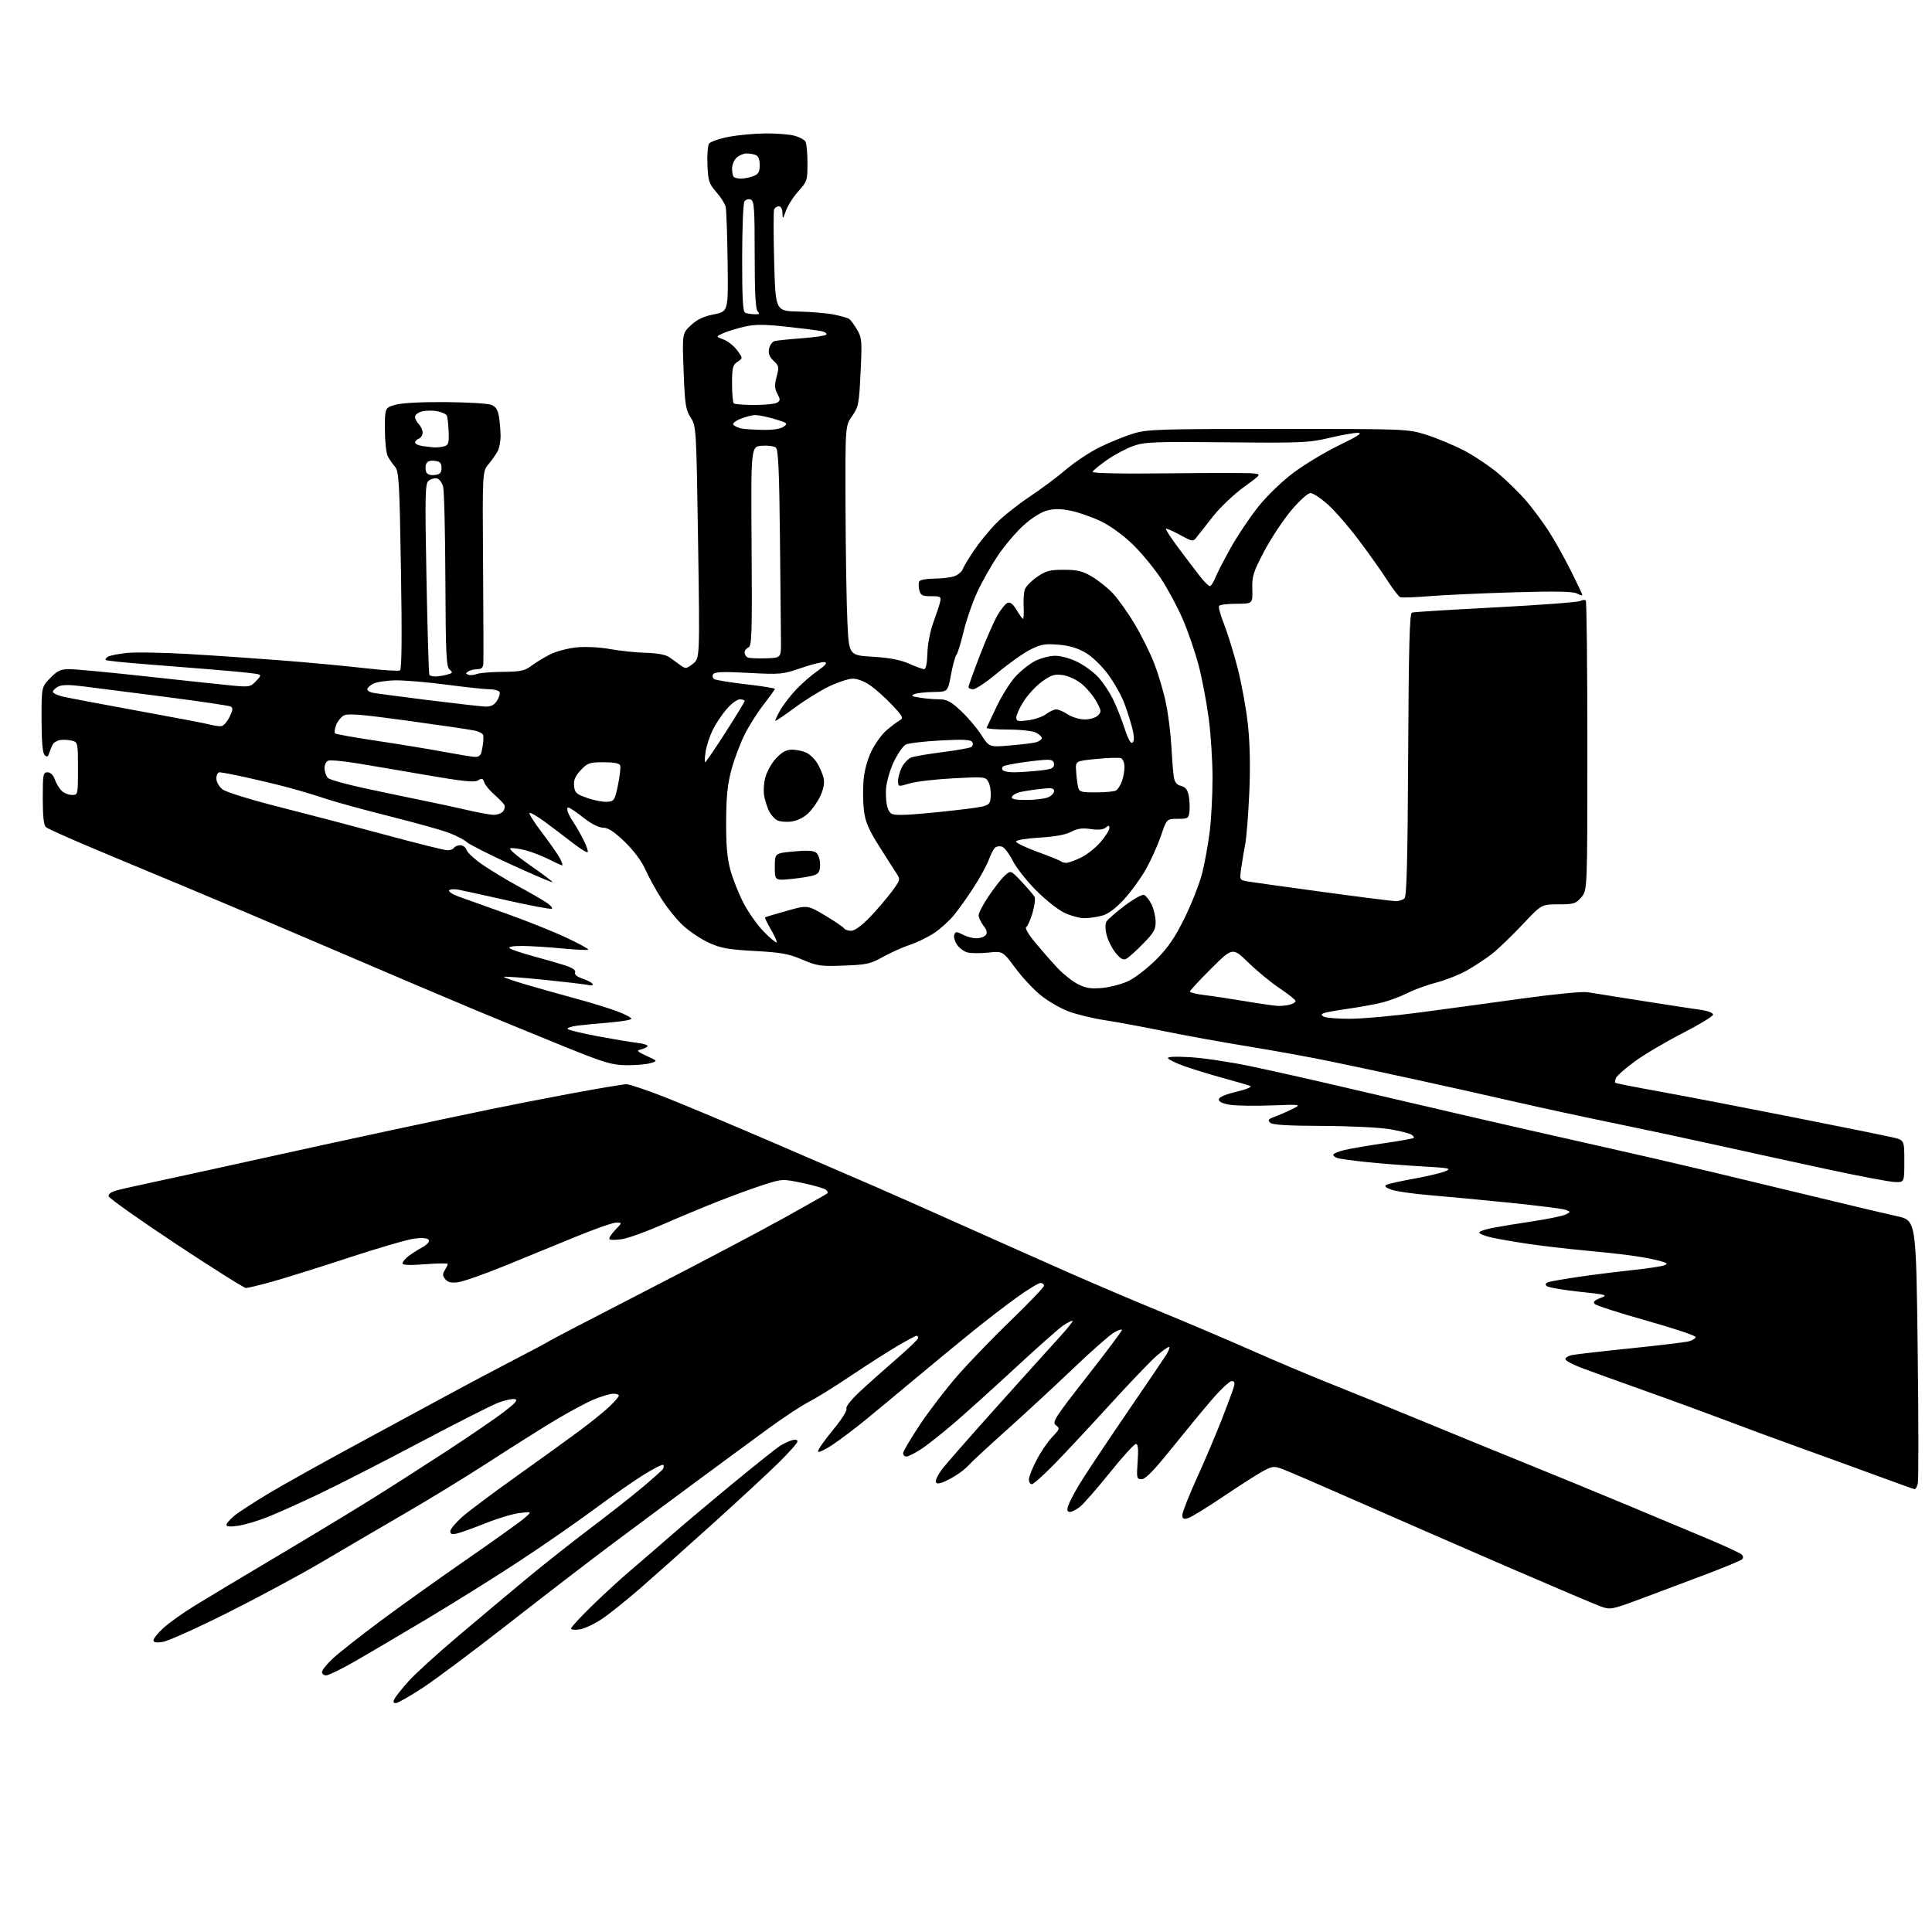 <?xml version="1.0" encoding="UTF-8" standalone="no"?>
<svg 
  version="1.1" 
  xmlns="http://www.w3.org/2000/svg" 
  xmlns:xlink="http://www.w3.org/1999/xlink" 
  xmlns:svg="http://www.w3.org/2000/svg"
  xmlns:rdf="http://www.w3.org/1999/02/22-rdf-syntax-ns#"
  xmlns:cc="http://creativecommons.org/ns#"
  xmlns:dc="http://purl.org/dc/elements/1.1/"
  viewBox="0 0 768 768"
  width="768"
  height="768"
>
<style>svg {background-color: white; }</style>"
<path stroke="none" fill="black" fill-rule="evenodd" d="M157.36,677.00C156.28,677.00 156.17,676.55 156.91,675.17C157.45,674.16 159.96,671.04 162.49,668.22C165.02,665.41 173.71,657.50 181.80,650.64C189.88,643.79 202.24,633.43 209.25,627.62C216.27,621.81 227.52,612.91 234.25,607.84C240.99,602.77 250.19,595.55 254.69,591.81C259.20,588.06 263.18,584.52 263.54,583.93C263.90,583.35 263.95,582.61 263.64,582.31C263.33,582.00 259.80,583.79 255.79,586.29C251.78,588.79 242.88,595.00 236.00,600.10C229.12,605.19 215.85,614.39 206.50,620.54C197.15,626.69 180.50,637.10 169.50,643.67C158.50,650.23 145.40,657.95 140.38,660.80C135.37,663.66 130.53,666.00 129.63,666.00C128.73,666.00 128.00,665.38 128.00,664.63C128.00,663.87 129.98,661.43 132.41,659.19C134.83,656.96 143.04,650.48 150.66,644.80C158.27,639.11 173.72,628.07 185.00,620.26C196.28,612.45 206.85,604.89 208.50,603.46C211.50,600.86 211.50,600.86 206.65,601.43C203.99,601.73 197.91,603.55 193.15,605.45C188.39,607.35 183.26,609.21 181.75,609.56C179.67,610.06 179.00,609.85 179.00,608.69C179.00,607.86 181.14,605.29 183.75,602.98C186.36,600.68 196.15,593.35 205.50,586.70C214.85,580.05 226.10,571.93 230.50,568.65C234.90,565.38 240.19,561.10 242.25,559.15C244.31,557.19 246.00,555.24 246.00,554.80C246.00,554.36 244.99,554.01 243.75,554.02C242.51,554.04 239.03,555.08 236.00,556.34C232.97,557.61 226.00,561.35 220.50,564.67C215.00,567.98 203.36,575.32 194.64,580.98C185.92,586.64 170.85,595.87 161.14,601.50C151.44,607.13 136.53,615.86 128.00,620.90C119.47,625.94 102.60,635.02 90.50,641.08C78.40,647.14 66.81,652.36 64.75,652.68C62.11,653.09 61.00,652.89 61.00,652.02C61.00,651.33 62.79,649.13 64.98,647.13C67.16,645.14 72.68,641.20 77.23,638.39C81.78,635.57 96.30,626.86 109.50,619.03C122.70,611.19 139.57,600.99 147.00,596.36C154.43,591.73 168.07,583.01 177.31,576.98C186.56,570.95 196.90,563.88 200.30,561.27C204.98,557.67 206.03,556.44 204.63,556.17C203.61,555.97 200.69,556.60 198.14,557.56C195.59,558.53 181.57,565.62 167.00,573.34C152.43,581.05 134.43,590.25 127.00,593.78C119.58,597.32 110.33,601.47 106.46,603.01C102.58,604.56 97.29,606.13 94.71,606.52C91.70,606.97 90.00,606.86 90.00,606.20C90.00,605.64 91.35,604.04 93.00,602.65C94.65,601.26 100.84,597.23 106.75,593.69C112.66,590.15 128.53,581.30 142.00,574.02C155.47,566.75 171.68,557.97 178.00,554.53C184.32,551.08 195.80,544.99 203.50,541.00C211.20,537.02 217.95,533.41 218.50,533.00C219.05,532.59 236.38,523.57 257.00,512.97C277.62,502.38 302.15,489.44 311.50,484.24C320.85,479.03 328.69,474.59 328.93,474.37C329.17,474.15 328.93,473.53 328.40,473.00C327.87,472.47 323.75,471.26 319.24,470.31C311.12,468.60 311.01,468.60 303.78,470.90C299.78,472.17 291.55,475.16 285.50,477.55C279.45,479.93 269.33,484.15 263.02,486.92C256.71,489.68 249.60,492.24 247.22,492.59C244.85,492.95 242.62,492.96 242.28,492.61C241.93,492.26 242.93,490.63 244.51,488.99C247.37,486.00 247.37,486.00 244.94,486.00C243.60,486.01 236.43,488.52 229.00,491.58C221.57,494.64 208.82,499.86 200.67,503.18C192.51,506.50 184.16,509.44 182.12,509.71C179.42,510.07 178.04,509.75 177.02,508.52C175.91,507.19 175.87,506.44 176.81,504.93C177.46,503.88 178.00,502.76 178.00,502.44C178.00,502.11 173.95,502.17 169.00,502.55C162.90,503.03 160.00,502.92 160.00,502.20C160.00,501.62 161.08,500.32 162.40,499.32C163.72,498.32 166.23,496.72 167.97,495.76C169.84,494.73 170.84,493.56 170.43,492.89C169.98,492.16 168.00,491.96 164.90,492.33C162.24,492.64 150.49,496.05 138.78,499.90C127.08,503.75 113.36,508.04 108.30,509.45C103.25,510.85 98.51,512.00 97.77,512.00C97.03,512.00 84.52,504.12 69.96,494.49C55.41,484.85 43.36,476.33 43.19,475.54C42.98,474.61 44.22,473.76 46.69,473.12C48.78,472.57 56.12,470.93 63.00,469.47C69.88,468.00 87.65,464.12 102.50,460.83C117.35,457.54 140.97,452.39 155.00,449.39C169.03,446.39 187.03,442.58 195.00,440.94C202.97,439.29 217.91,436.38 228.18,434.47C238.46,432.56 247.84,431.00 249.04,431.00C250.23,431.00 257.12,433.32 264.35,436.16C271.58,439.00 291.00,447.14 307.50,454.26C324.00,461.38 342.00,469.15 347.50,471.52C353.00,473.90 368.75,480.88 382.50,487.04C396.25,493.19 415.60,501.80 425.50,506.17C435.40,510.53 451.82,517.52 462.00,521.69C472.18,525.87 488.38,532.77 498.00,537.02C507.62,541.28 521.81,547.26 529.53,550.31C537.25,553.37 553.00,559.77 564.53,564.54C576.06,569.31 594.73,576.95 606.00,581.51C617.27,586.07 635.73,593.65 647.00,598.35C658.27,603.05 672.87,609.15 679.42,611.92C685.98,614.68 691.81,617.41 692.37,617.97C693.02,618.62 693.05,619.33 692.45,619.89C691.93,620.38 684.98,623.25 677.00,626.26C669.02,629.28 657.49,633.61 651.38,635.88C640.73,639.82 640.09,639.94 636.38,638.61C634.24,637.85 617.42,630.70 599.00,622.74C580.58,614.77 553.76,603.07 539.41,596.75C525.06,590.42 511.68,584.65 509.68,583.93C506.35,582.73 505.67,582.82 501.77,584.97C499.42,586.26 492.32,590.82 486.00,595.08C479.68,599.35 473.49,603.13 472.25,603.49C470.47,604.00 470.00,603.73 470.00,602.21C470.00,601.15 472.63,594.48 475.85,587.39C479.07,580.30 483.53,569.77 485.78,564.00C488.02,558.23 490.15,552.49 490.50,551.25C490.96,549.62 490.71,549.00 489.60,549.00C488.75,549.00 485.07,552.49 481.42,556.75C477.78,561.01 470.55,569.79 465.36,576.25C458.72,584.53 455.31,588.00 453.83,588.00C451.85,588.00 451.76,587.60 452.23,581.00C452.59,575.94 452.40,574.00 451.53,574.00C450.87,574.00 446.18,579.16 441.11,585.48C436.03,591.79 430.72,597.86 429.30,598.98C427.89,600.09 426.09,601.00 425.30,601.00C424.28,601.00 424.06,600.35 424.55,598.75C424.93,597.51 426.83,593.80 428.79,590.50C430.74,587.20 438.95,574.83 447.03,563.00C455.11,551.17 462.52,540.25 463.50,538.72C464.47,537.19 465.05,535.72 464.79,535.46C464.53,535.19 462.24,536.80 459.70,539.03C457.17,541.26 448.66,550.16 440.80,558.79C432.93,567.43 423.08,577.99 418.90,582.25C414.72,586.51 410.78,590.00 410.15,590.00C409.52,590.00 409.00,589.15 409.00,588.10C409.00,587.06 410.38,583.57 412.07,580.35C413.75,577.13 416.56,573.01 418.32,571.18C421.28,568.09 421.38,567.77 419.74,566.56C418.13,565.38 419.21,563.69 431.97,547.38C439.67,537.55 445.98,529.14 445.99,528.69C445.99,528.25 444.58,528.70 442.85,529.69C441.11,530.69 433.80,537.13 426.60,544.01C419.39,550.89 407.42,561.96 399.99,568.61C392.56,575.27 385.82,581.51 385.01,582.49C384.19,583.47 381.95,585.27 380.01,586.49C378.08,587.71 375.49,589.03 374.25,589.42C372.66,589.92 372.00,589.73 372.00,588.76C372.00,588.01 373.05,585.96 374.34,584.22C375.62,582.48 385.05,571.70 395.29,560.28C405.53,548.85 416.90,536.24 420.55,532.25C424.21,528.26 426.82,525.00 426.35,525.01C425.88,525.01 424.22,525.86 422.65,526.89C421.08,527.93 412.75,535.29 404.15,543.26C395.54,551.22 384.45,561.23 379.50,565.50C374.55,569.76 368.50,574.55 366.05,576.13C363.61,577.71 361.02,579.00 360.30,579.00C359.59,579.00 359.00,578.40 359.00,577.67C359.00,576.94 362.06,571.76 365.81,566.14C369.55,560.53 376.42,551.63 381.06,546.35C385.70,541.08 395.24,531.23 402.25,524.47C409.26,517.70 415.00,511.68 415.00,511.08C415.00,510.49 414.37,510.00 413.61,510.00C412.84,510.00 408.68,512.53 404.36,515.63C400.03,518.73 392.00,524.90 386.50,529.36C381.00,533.81 370.83,542.19 363.90,547.97C356.98,553.76 348.01,561.20 343.97,564.50C339.94,567.80 334.13,572.18 331.07,574.24C328.01,576.30 325.35,577.54 325.17,577.01C324.99,576.47 327.62,572.67 331.01,568.56C334.53,564.32 336.88,560.61 336.48,559.97C336.07,559.30 338.19,556.57 341.64,553.34C344.86,550.32 351.44,544.46 356.25,540.30C361.06,536.15 365.00,532.35 365.00,531.87C365.00,531.39 364.69,531.00 364.31,531.00C363.93,531.00 360.44,532.87 356.56,535.16C352.68,537.45 344.32,542.80 338.00,547.04C331.68,551.29 324.25,555.90 321.50,557.28C318.75,558.67 311.77,563.25 306.00,567.46C300.23,571.67 287.46,581.05 277.64,588.31C267.82,595.56 252.52,606.92 243.64,613.55C234.76,620.18 216.25,634.41 202.50,645.16C188.75,655.92 173.29,667.48 168.14,670.86C162.99,674.24 158.14,677.00 157.36,677.00zM230.48,647.70C228.57,648.01 227.00,647.86 227.00,647.36C227.00,646.86 230.71,642.83 235.25,638.40C239.79,633.97 246.64,627.68 250.48,624.42C254.32,621.16 261.52,614.95 266.48,610.61C271.44,606.27 282.72,596.78 291.53,589.52C300.35,582.27 308.68,575.63 310.03,574.77C311.39,573.91 313.51,572.91 314.75,572.54C316.16,572.12 317.00,572.29 317.00,573.00C317.00,573.63 313.51,577.55 309.25,581.72C304.99,585.89 293.18,596.82 283.00,606.00C272.82,615.18 260.00,626.60 254.50,631.38C249.00,636.16 242.13,641.66 239.23,643.60C236.33,645.54 232.40,647.39 230.48,647.70zM761.13,591.97C760.79,591.95 754.42,589.69 747.00,586.94C739.58,584.20 725.85,579.21 716.50,575.85C707.15,572.49 693.65,567.52 686.50,564.79C679.35,562.07 664.73,556.71 654.00,552.90C643.27,549.08 631.84,544.95 628.58,543.72C625.32,542.49 622.49,540.98 622.29,540.37C622.09,539.76 623.30,538.99 624.98,538.65C626.66,538.32 637.21,537.11 648.43,535.96C659.64,534.81 669.97,533.57 671.39,533.19C672.80,532.81 674.01,532.05 674.06,531.50C674.11,530.95 665.36,528.02 654.61,525.00C643.86,521.98 634.56,518.99 633.95,518.37C633.14,517.55 633.73,516.92 636.17,515.99C639.33,514.79 638.89,514.66 627.65,513.46C621.13,512.77 615.35,511.75 614.80,511.20C614.13,510.53 614.41,510.01 615.65,509.63C616.67,509.31 622.00,508.39 627.50,507.58C633.00,506.77 642.43,505.58 648.46,504.94C654.49,504.30 660.34,503.43 661.46,503.01C663.20,502.35 662.91,502.08 659.50,501.15C657.30,500.55 652.35,499.63 648.50,499.10C644.65,498.56 636.10,497.64 629.50,497.03C622.90,496.43 613.00,495.27 607.50,494.46C602.00,493.64 595.36,492.49 592.75,491.89C590.14,491.29 588.00,490.43 588.00,489.97C588.00,489.52 590.36,488.68 593.25,488.12C596.14,487.56 603.45,486.36 609.50,485.45C615.55,484.54 621.38,483.33 622.46,482.75C624.39,481.72 624.39,481.69 622.31,480.92C621.15,480.49 611.04,479.21 599.85,478.08C588.66,476.95 574.33,475.60 568.00,475.07C561.67,474.55 554.98,473.58 553.13,472.92C550.78,472.08 550.17,471.50 551.13,470.99C551.88,470.59 556.77,469.50 562.00,468.56C567.23,467.62 572.85,466.29 574.50,465.60C577.22,464.46 576.32,464.27 565.00,463.64C558.12,463.25 548.23,462.48 543.00,461.92C537.77,461.36 532.71,460.67 531.75,460.38C530.79,460.10 530.00,459.50 530.00,459.05C530.00,458.60 531.91,457.77 534.25,457.19C536.59,456.62 543.67,455.40 550.00,454.48C556.33,453.57 561.71,452.61 561.97,452.35C562.23,452.10 561.79,451.49 561.00,451.00C560.20,450.51 556.39,449.55 552.53,448.88C548.66,448.20 536.64,447.61 525.80,447.57C511.57,447.52 505.76,447.16 504.87,446.26C503.88,445.28 504.23,444.81 506.56,443.98C508.18,443.40 511.30,442.04 513.50,440.96C517.50,438.98 517.50,438.98 505.50,439.42C498.90,439.67 491.48,439.56 489.00,439.18C486.10,438.74 484.50,437.99 484.50,437.08C484.50,436.15 486.92,435.09 491.50,433.99C495.50,433.03 497.86,432.04 497.00,431.69C496.18,431.35 491.23,429.91 486.00,428.48C480.77,427.05 473.90,424.94 470.72,423.79C467.54,422.65 464.66,421.26 464.32,420.71C463.92,420.06 466.97,419.90 473.10,420.25C478.27,420.54 489.02,422.15 497.00,423.82C504.98,425.49 522.08,429.33 535.00,432.36C547.92,435.38 569.52,440.42 583.00,443.54C596.48,446.67 619.20,451.85 633.50,455.04C647.80,458.23 668.95,463.11 680.50,465.87C692.05,468.63 711.62,473.34 724.00,476.34C736.38,479.34 749.91,482.55 754.09,483.46C761.68,485.13 761.68,485.13 762.31,536.31C762.66,564.47 762.68,588.51 762.36,589.75C762.03,590.99 761.48,591.98 761.13,591.97zM753.25,469.88C751.19,469.82 739.38,467.59 727.00,464.93C714.62,462.27 695.05,457.99 683.50,455.43C671.95,452.86 653.05,448.83 641.50,446.46C629.95,444.09 612.40,440.30 602.50,438.03C592.60,435.76 575.27,431.88 564.00,429.42C552.73,426.95 536.98,423.59 529.00,421.94C521.02,420.29 506.18,417.59 496.00,415.94C485.82,414.29 470.93,411.59 462.91,409.94C454.88,408.29 444.31,406.33 439.41,405.58C434.51,404.84 427.87,403.23 424.66,402.01C421.44,400.78 416.49,397.90 413.66,395.60C410.82,393.30 406.28,388.42 403.56,384.75C398.61,378.07 398.61,378.07 392.90,378.67C389.76,379.00 386.03,378.97 384.61,378.62C383.19,378.26 381.30,376.85 380.40,375.49C379.51,374.13 379.03,372.35 379.34,371.54C379.84,370.25 380.25,370.25 382.70,371.53C384.24,372.33 386.68,372.99 388.13,372.99C389.57,373.00 391.23,372.43 391.81,371.73C392.57,370.82 392.33,369.78 390.95,367.98C389.90,366.62 389.03,364.76 389.02,363.86C389.01,362.96 390.76,359.59 392.92,356.36C395.07,353.14 397.94,349.46 399.30,348.18C401.77,345.87 401.77,345.87 406.13,350.52C408.54,353.08 410.83,355.75 411.23,356.46C411.63,357.18 411.29,360.04 410.46,362.84C409.63,365.63 408.49,368.20 407.93,368.54C407.34,368.91 408.92,371.60 411.63,374.84C414.22,377.95 418.18,382.45 420.42,384.83C422.66,387.22 426.28,390.08 428.45,391.20C431.58,392.82 433.59,393.13 438.18,392.72C441.37,392.43 446.10,391.16 448.69,389.91C451.29,388.65 456.21,384.83 459.61,381.43C464.34,376.70 467.02,372.77 470.92,364.87C473.73,359.16 476.87,351.12 477.91,347.00C478.94,342.88 480.28,335.45 480.89,330.50C481.50,325.55 482.00,316.01 482.00,309.30C482.00,302.59 481.33,291.95 480.50,285.66C479.68,279.37 477.88,269.92 476.52,264.67C475.15,259.42 472.31,251.11 470.20,246.21C468.09,241.32 464.15,233.98 461.44,229.90C458.74,225.83 453.73,219.77 450.31,216.43C446.70,212.91 441.46,209.08 437.80,207.30C434.34,205.62 428.94,203.71 425.82,203.06C421.66,202.20 419.06,202.18 416.12,202.97C413.73,203.61 409.94,206.03 406.72,208.97C403.76,211.68 399.21,217.07 396.60,220.95C394.00,224.84 390.32,231.36 388.43,235.44C386.55,239.52 384.13,246.53 383.06,251.01C381.99,255.50 380.69,259.69 380.19,260.33C379.68,260.97 378.70,264.54 378.02,268.25C376.77,275.00 376.77,275.00 371.14,275.07C368.04,275.11 364.62,275.48 363.54,275.91C361.97,276.52 362.36,276.80 365.54,277.32C367.72,277.68 371.21,277.98 373.29,277.99C376.41,278.00 377.96,278.82 382.00,282.60C384.71,285.13 388.34,289.41 390.07,292.11C393.23,297.03 393.23,297.03 401.36,296.35C405.84,295.98 410.50,295.42 411.73,295.09C412.96,294.77 414.03,294.05 414.12,293.50C414.21,292.95 413.20,291.94 411.89,291.26C410.53,290.56 405.69,290.02 400.67,290.01C395.81,290.01 392.00,289.66 392.20,289.25C392.40,288.84 394.19,285.07 396.17,280.88C398.15,276.69 401.47,271.37 403.56,269.06C405.65,266.75 409.19,263.92 411.43,262.77C413.67,261.62 417.30,260.68 419.50,260.69C421.83,260.69 425.63,261.77 428.59,263.28C431.39,264.71 435.10,267.49 436.84,269.47C438.58,271.45 441.07,275.19 442.36,277.79C443.66,280.38 445.73,285.58 446.97,289.34C448.51,294.00 449.55,295.85 450.25,295.15C450.94,294.46 450.90,292.68 450.12,289.56C449.49,287.05 448.05,282.53 446.92,279.52C445.80,276.51 442.90,271.37 440.50,268.10C437.96,264.66 434.18,261.02 431.52,259.46C428.35,257.60 424.98,256.61 420.66,256.26C415.34,255.83 413.67,256.13 409.45,258.29C406.73,259.68 400.95,263.79 396.61,267.41C392.27,271.04 387.88,274.00 386.86,274.00C385.84,274.00 385.00,273.59 385.00,273.10C385.00,272.60 387.04,266.92 389.53,260.47C392.02,254.03 395.19,246.82 396.57,244.47C397.95,242.11 399.76,239.92 400.58,239.61C401.58,239.23 402.78,240.21 404.14,242.52C405.27,244.43 406.41,246.00 406.67,246.00C406.93,246.00 407.04,243.86 406.91,241.25C406.78,238.64 406.99,235.54 407.37,234.36C407.75,233.19 409.92,230.94 412.20,229.36C415.73,226.92 417.30,226.50 422.92,226.50C428.25,226.51 430.36,227.02 434.00,229.17C436.48,230.64 440.17,233.56 442.20,235.67C444.24,237.78 448.16,243.26 450.92,247.86C453.68,252.45 457.26,259.65 458.88,263.86C460.50,268.06 462.57,275.10 463.48,279.50C464.40,283.90 465.36,291.55 465.62,296.50C465.89,301.45 466.32,306.92 466.58,308.65C466.92,310.95 467.71,311.96 469.48,312.41C471.25,312.85 472.08,313.92 472.54,316.35C472.88,318.18 473.01,320.99 472.83,322.59C472.52,325.31 472.21,325.50 468.14,325.50C463.78,325.50 463.78,325.50 461.52,332.18C460.27,335.85 457.62,341.78 455.62,345.36C453.62,348.93 449.70,354.36 446.91,357.40C443.56,361.07 440.60,363.29 438.17,363.97C436.15,364.53 432.95,364.99 431.07,364.99C429.18,365.00 425.58,364.02 423.07,362.82C420.55,361.63 415.48,357.60 411.79,353.87C408.10,350.15 403.96,344.88 402.59,342.17C401.22,339.47 399.34,336.96 398.42,336.61C397.50,336.25 396.23,336.39 395.60,336.92C394.96,337.44 393.84,339.59 393.09,341.69C392.34,343.78 389.70,348.65 387.22,352.50C384.75,356.35 381.17,361.40 379.27,363.72C377.37,366.04 373.78,369.28 371.30,370.92C368.83,372.56 364.48,374.67 361.65,375.60C358.82,376.54 354.03,378.69 351.00,380.38C346.08,383.15 344.47,383.51 335.42,383.84C326.18,384.18 324.80,383.98 318.92,381.46C313.54,379.15 310.47,378.60 299.97,378.03C289.54,377.46 286.50,376.92 281.80,374.76C278.69,373.34 274.10,370.29 271.60,367.98C269.09,365.67 265.17,360.82 262.87,357.18C260.58,353.55 257.67,348.24 256.41,345.38C255.01,342.23 251.82,337.99 248.30,334.60C244.10,330.56 241.73,329.01 239.72,329.01C237.99,329.00 235.02,327.48 231.88,325.00C229.10,322.80 226.42,321.00 225.94,321.00C225.46,321.00 225.35,321.79 225.69,322.75C226.04,323.71 227.09,325.62 228.03,327.00C228.97,328.38 230.73,331.46 231.94,333.85C233.15,336.24 233.90,338.44 233.60,338.74C233.30,339.04 230.52,337.30 227.42,334.89C224.32,332.48 219.37,328.73 216.41,326.56C213.46,324.40 210.79,322.88 210.48,323.18C210.18,323.49 212.46,327.06 215.55,331.12C218.64,335.18 221.82,339.74 222.61,341.25C223.40,342.76 223.80,344.00 223.49,344.00C223.19,344.00 220.75,342.90 218.09,341.55C215.43,340.20 211.19,338.57 208.68,337.94C206.17,337.31 203.55,336.98 202.85,337.22C202.15,337.45 205.72,340.50 210.77,344.01C215.83,347.51 219.81,350.52 219.63,350.70C219.45,350.88 212.15,347.76 203.40,343.77C194.66,339.77 186.63,335.72 185.56,334.75C184.50,333.79 181.22,332.10 178.28,331.00C175.34,329.90 164.74,326.95 154.72,324.44C144.70,321.92 133.35,318.81 129.50,317.51C125.65,316.22 119.06,314.24 114.85,313.11C110.64,311.98 103.01,310.15 97.90,309.03C92.78,307.91 88.01,307.00 87.30,307.00C86.58,307.00 86.00,308.09 86.00,309.43C86.00,310.81 87.05,312.68 88.43,313.77C89.84,314.87 99.44,317.85 111.28,320.85C122.50,323.69 141.63,328.71 153.78,332.01C165.93,335.30 176.77,338.00 177.88,338.00C178.98,338.00 180.16,337.55 180.50,337.00C180.84,336.45 181.96,336.00 182.99,336.00C184.02,336.00 185.13,336.84 185.46,337.87C185.79,338.91 188.63,341.53 191.78,343.71C194.92,345.88 201.32,349.75 206.00,352.30C210.68,354.84 215.78,357.79 217.34,358.85C218.91,359.90 219.81,360.98 219.34,361.24C218.88,361.50 211.07,360.05 202.00,358.00C192.93,355.96 184.05,354.01 182.29,353.68C180.52,353.34 178.83,353.46 178.53,353.95C178.23,354.43 179.90,355.53 182.24,356.38C184.58,357.24 193.03,360.25 201.00,363.08C208.97,365.92 219.73,370.21 224.91,372.63C230.08,375.04 234.10,377.24 233.83,377.50C233.57,377.77 228.88,377.55 223.43,377.02C217.97,376.49 210.82,376.04 207.55,376.03C203.98,376.01 201.98,376.36 202.55,376.90C203.07,377.40 207.10,378.78 211.50,379.97C215.90,381.15 221.67,382.82 224.32,383.67C227.55,384.70 228.97,385.64 228.62,386.54C228.29,387.40 229.35,388.29 231.54,389.01C233.43,389.64 235.24,390.58 235.57,391.11C235.92,391.68 235.20,391.86 233.83,391.55C232.55,391.26 224.58,390.32 216.13,389.46C207.68,388.61 200.58,388.09 200.36,388.31C200.14,388.53 204.13,389.93 209.23,391.42C214.33,392.92 223.22,395.42 229.00,396.98C234.78,398.54 242.09,400.79 245.25,401.98C248.41,403.17 251.00,404.50 251.00,404.94C251.00,405.38 247.29,406.05 242.75,406.42C238.21,406.79 232.33,407.36 229.69,407.68C227.04,408.01 225.24,408.63 225.69,409.06C226.13,409.50 231.45,410.78 237.50,411.91C243.55,413.04 250.69,414.24 253.37,414.56C256.05,414.89 257.85,415.53 257.37,415.98C256.89,416.44 255.60,417.00 254.50,417.25C252.93,417.59 253.46,418.12 257.00,419.73C261.50,421.77 261.50,421.77 258.50,422.63C256.85,423.11 252.57,423.47 249.00,423.44C243.34,423.38 240.25,422.47 225.00,416.30C215.38,412.40 199.40,405.84 189.50,401.73C179.60,397.61 153.95,386.71 132.50,377.50C111.05,368.30 84.50,357.04 73.50,352.47C62.50,347.91 45.87,340.97 36.55,337.04C27.23,333.12 19.01,329.43 18.30,328.83C17.39,328.08 17.00,324.67 17.00,317.38C17.00,307.84 17.15,307.00 18.90,307.00C20.09,307.00 21.17,308.06 21.78,309.81C22.32,311.36 23.52,313.38 24.45,314.31C25.38,315.24 27.24,316.00 28.57,316.00C30.99,316.00 31.00,315.95 31.00,305.52C31.00,295.29 30.94,295.02 28.60,294.44C27.28,294.11 25.19,293.98 23.95,294.17C22.72,294.35 21.35,295.18 20.92,296.00C20.50,296.82 19.87,298.36 19.54,299.42C19.07,300.91 18.67,301.07 17.73,300.13C16.92,299.32 16.53,294.72 16.52,286.02C16.50,273.11 16.50,273.11 19.95,269.56C22.83,266.58 24.08,266.00 27.65,266.00C29.99,266.00 43.96,267.32 58.70,268.94C73.44,270.56 88.65,272.18 92.50,272.54C99.10,273.16 99.63,273.05 101.85,270.67C104.20,268.15 104.20,268.15 99.85,267.60C97.46,267.29 89.88,266.59 83.00,266.03C76.12,265.47 64.20,264.53 56.50,263.92C48.80,263.32 42.29,262.62 42.03,262.36C41.77,262.10 42.17,261.51 42.92,261.05C43.68,260.58 47.04,259.91 50.40,259.56C53.75,259.21 64.60,259.39 74.50,259.96C84.40,260.53 101.28,261.69 112.00,262.52C122.72,263.36 137.46,264.74 144.75,265.58C152.04,266.43 158.46,266.84 159.02,266.49C159.70,266.07 159.83,252.94 159.39,226.68C158.81,191.40 158.57,187.30 157.00,185.50C156.04,184.40 154.74,182.52 154.12,181.32C153.51,180.11 153.00,175.29 153.00,170.60C153.00,162.08 153.00,162.08 157.25,160.89C159.81,160.18 167.73,159.76 177.15,159.84C185.76,159.91 193.91,160.39 195.26,160.91C197.07,161.60 197.88,162.84 198.35,165.67C198.69,167.78 198.98,171.22 198.99,173.32C199.00,175.41 198.48,178.11 197.85,179.32C197.22,180.52 195.59,182.84 194.23,184.47C191.76,187.43 191.76,187.43 192.03,224.47C192.17,244.84 192.22,262.51 192.14,263.75C192.04,265.37 191.37,266.00 189.75,266.02C188.51,266.02 186.90,266.41 186.17,266.88C185.05,267.58 185.05,267.81 186.17,268.22C186.90,268.50 188.40,268.37 189.50,267.93C190.60,267.50 195.24,267.11 199.82,267.07C206.96,267.01 208.58,266.66 211.32,264.61C213.07,263.30 216.43,261.26 218.79,260.07C221.15,258.89 225.92,257.65 229.38,257.33C232.99,256.99 238.65,257.29 242.59,258.03C246.39,258.73 252.74,259.40 256.70,259.50C261.51,259.63 264.65,260.24 266.20,261.34C267.46,262.25 269.44,263.67 270.59,264.51C272.51,265.90 272.92,265.85 275.44,263.87C278.19,261.71 278.19,261.71 277.50,215.60C276.81,170.09 276.77,169.46 274.56,166.00C272.57,162.90 272.24,160.79 271.75,147.53C271.19,132.56 271.19,132.56 274.62,129.32C277.08,127.00 279.66,125.78 283.77,124.97C289.50,123.84 289.50,123.84 289.24,104.17C289.10,93.35 288.75,83.50 288.48,82.27C288.20,81.04 286.52,78.38 284.75,76.36C281.86,73.08 281.49,71.95 281.22,65.60C281.05,61.69 281.34,57.88 281.85,57.11C282.37,56.35 285.87,55.13 289.64,54.40C293.41,53.67 300.10,53.06 304.51,53.04C308.91,53.02 314.05,53.44 315.94,53.98C317.82,54.52 319.72,55.53 320.16,56.23C320.61,56.93 320.98,60.76 320.98,64.75C321.00,71.68 320.84,72.17 317.38,76.00C315.39,78.20 313.16,81.69 312.43,83.75C311.19,87.20 311.08,87.28 311.04,84.75C311.02,83.09 310.45,82.00 309.61,82.00C308.84,82.00 307.99,82.58 307.72,83.29C307.45,84.00 307.46,93.37 307.75,104.12C308.28,123.65 308.28,123.65 317.39,123.84C322.40,123.95 328.75,124.49 331.50,125.05C334.25,125.60 336.97,126.38 337.55,126.78C338.13,127.17 339.54,129.07 340.68,131.00C342.60,134.24 342.70,135.49 342.10,148.00C341.50,160.55 341.27,161.77 338.73,165.39C336.00,169.28 336.00,169.28 336.11,201.89C336.18,219.83 336.51,240.35 336.86,247.50C337.50,260.50 337.50,260.50 347.00,261.07C353.60,261.47 357.99,262.31 361.38,263.82C364.06,265.02 366.76,266.00 367.38,266.00C368.07,265.99 368.56,263.61 368.65,259.75C368.74,256.15 369.73,250.96 371.00,247.50C372.21,244.20 373.44,240.49 373.72,239.25C374.19,237.20 373.87,237.00 370.14,237.00C366.62,237.00 365.95,236.65 365.42,234.56C365.09,233.21 365.11,231.64 365.46,231.06C365.82,230.48 368.54,230.00 371.49,230.00C374.45,230.00 378.04,229.56 379.46,229.02C380.89,228.47 382.34,227.24 382.70,226.27C383.05,225.29 385.05,221.95 387.15,218.84C389.24,215.73 393.16,210.92 395.86,208.15C398.56,205.37 404.53,200.61 409.13,197.55C413.74,194.50 420.35,189.56 423.84,186.58C427.33,183.60 433.41,179.59 437.34,177.68C441.28,175.76 447.20,173.36 450.50,172.35C456.00,170.65 460.76,170.50 508.00,170.50C559.21,170.50 559.54,170.51 567.00,172.84C571.12,174.13 577.88,176.95 582.00,179.10C586.12,181.25 592.34,185.43 595.81,188.38C599.27,191.33 604.18,196.17 606.72,199.12C609.26,202.08 613.22,207.43 615.54,211.00C617.86,214.57 621.83,221.65 624.37,226.73C626.92,231.81 629.00,236.21 629.00,236.52C629.00,236.82 628.03,236.55 626.86,235.92C625.31,235.10 618.26,234.97 601.61,235.46C588.90,235.84 573.83,236.53 568.13,236.99C562.42,237.46 557.25,237.64 556.63,237.40C556.01,237.16 553.70,234.16 551.50,230.73C549.30,227.30 544.25,220.16 540.27,214.86C536.29,209.55 530.72,203.14 527.91,200.61C525.09,198.07 521.95,196.00 520.94,196.00C519.89,196.00 516.59,198.97 513.26,202.93C510.05,206.75 505.23,214.04 502.54,219.13C498.19,227.39 497.67,229.03 497.81,234.20C497.97,240.00 497.97,240.00 491.55,240.00C488.01,240.00 484.88,240.39 484.58,240.87C484.29,241.35 485.18,244.61 486.58,248.12C487.97,251.63 490.39,259.45 491.96,265.50C493.52,271.55 495.37,281.64 496.05,287.92C496.87,295.40 497.06,304.71 496.62,314.92C496.25,323.49 495.52,332.75 495.00,335.50C494.47,338.25 493.75,342.61 493.39,345.18C492.74,349.86 492.74,349.86 496.12,350.42C497.98,350.72 511.43,352.60 526.00,354.58C540.58,356.57 553.55,358.21 554.83,358.22C556.10,358.24 557.68,357.72 558.33,357.08C559.19,356.21 559.57,341.14 559.77,299.91C559.99,256.80 560.33,243.82 561.27,243.51C561.95,243.28 576.90,242.35 594.50,241.44C612.10,240.52 627.23,239.39 628.12,238.92C629.01,238.45 630.02,238.35 630.37,238.70C630.72,239.05 631.00,265.11 631.00,296.61C631.00,353.89 631.00,353.89 628.59,356.69C626.40,359.24 625.58,359.49 619.47,359.49C612.75,359.50 612.75,359.50 605.13,367.62C600.93,372.08 595.48,377.32 593.00,379.25C590.52,381.18 586.02,384.14 582.99,385.84C579.96,387.53 574.56,389.66 570.99,390.57C567.42,391.49 562.29,393.35 559.60,394.71C556.90,396.07 552.40,397.77 549.60,398.48C546.79,399.19 540.74,400.30 536.15,400.95C531.56,401.61 527.14,402.39 526.32,402.71C525.11,403.17 525.08,403.43 526.17,404.12C526.90,404.59 531.51,404.98 536.41,404.98C541.31,404.99 553.91,403.86 564.41,402.47C574.91,401.07 593.40,398.56 605.50,396.88C617.60,395.20 629.08,394.09 631.00,394.41C632.92,394.73 642.83,396.30 653.00,397.90C663.17,399.50 673.64,401.10 676.25,401.46C678.89,401.83 680.99,402.65 680.99,403.31C680.98,403.97 675.47,407.32 668.74,410.77C662.01,414.21 653.44,419.29 649.71,422.04C645.97,424.80 642.66,427.73 642.34,428.57C642.02,429.40 641.92,430.25 642.13,430.44C642.33,430.64 650.38,432.22 660.00,433.96C669.62,435.69 693.25,440.24 712.50,444.06C731.75,447.87 749.64,451.49 752.25,452.10C757.00,453.20 757.00,453.20 757.00,461.60C757.00,470.00 757.00,470.00 753.25,469.88zM508.00,399.87C509.38,399.92 511.51,399.70 512.75,399.37C513.99,399.04 515.00,398.39 515.00,397.92C515.00,397.46 512.19,395.20 508.75,392.91C505.31,390.61 499.69,386.00 496.25,382.64C489.99,376.55 489.99,376.55 481.50,385.00C476.82,389.65 473.00,393.77 473.00,394.16C473.00,394.54 475.59,395.17 478.75,395.55C481.91,395.93 489.23,397.04 495.00,398.00C500.77,398.97 506.62,399.81 508.00,399.87zM447.83,381.07C446.56,381.77 445.56,381.26 443.61,378.95C442.20,377.28 440.57,374.12 439.98,371.94C439.35,369.59 439.27,367.33 439.79,366.41C440.28,365.54 443.54,362.68 447.06,360.03C450.57,357.39 454.03,355.46 454.76,355.74C455.48,356.01 456.79,357.63 457.67,359.33C458.55,361.03 459.31,364.11 459.37,366.19C459.45,369.42 458.76,370.68 454.48,375.05C451.74,377.86 448.75,380.56 447.83,381.07zM308.72,374.61C308.97,374.36 307.96,372.08 306.47,369.53C304.98,366.99 303.92,364.79 304.13,364.65C304.33,364.51 308.21,363.35 312.74,362.08C320.97,359.76 320.97,359.76 327.94,363.89C331.77,366.17 335.17,368.47 335.51,369.02C335.84,369.56 337.12,370.00 338.34,370.00C339.72,370.00 342.51,367.99 345.64,364.75C348.43,361.86 352.35,357.29 354.37,354.59C357.96,349.77 357.99,349.64 356.31,347.09C355.36,345.67 352.24,340.77 349.36,336.20C345.35,329.84 343.97,326.61 343.44,322.35C343.06,319.29 342.97,313.91 343.26,310.39C343.58,306.36 344.75,301.98 346.43,298.56C347.89,295.58 350.57,291.87 352.39,290.32C354.20,288.77 356.53,287.01 357.55,286.42C359.25,285.43 359.02,284.93 354.67,280.29C352.07,277.51 348.15,273.99 345.95,272.47C343.58,270.82 340.72,269.73 338.92,269.78C337.24,269.83 333.09,271.19 329.69,272.80C326.28,274.41 320.12,278.22 316.00,281.27C311.88,284.32 308.37,286.69 308.21,286.53C308.05,286.38 308.91,284.51 310.12,282.38C311.33,280.24 314.16,276.55 316.41,274.16C318.66,271.77 322.52,268.41 325.00,266.68C328.18,264.46 329.01,263.44 327.83,263.21C326.92,263.03 322.71,264.08 318.48,265.54C311.11,268.08 310.23,268.16 297.52,267.48C287.49,266.95 284.07,267.07 283.50,268.00C283.08,268.67 283.28,269.55 283.93,269.96C284.58,270.36 290.26,271.28 296.56,272.01C302.85,272.73 308.00,273.56 308.00,273.85C308.00,274.14 306.04,276.88 303.64,279.94C301.24,283.00 297.83,288.36 296.07,291.86C294.31,295.35 291.93,301.65 290.79,305.86C289.21,311.67 288.70,316.61 288.65,326.50C288.61,336.06 289.06,341.22 290.38,346.00C291.37,349.57 293.74,355.50 295.67,359.17C297.59,362.83 301.21,367.91 303.71,370.45C306.22,372.99 308.47,374.86 308.72,374.61zM314.75,349.38C308.00,350.06 308.00,350.06 308.00,344.61C308.00,339.17 308.00,339.17 315.51,338.47C320.91,337.96 323.43,338.11 324.51,339.00C325.33,339.69 326.00,341.78 326.00,343.65C326.00,346.26 325.48,347.24 323.75,347.88C322.51,348.34 318.46,349.02 314.75,349.38zM423.85,343.00C424.69,343.00 427.31,342.06 429.68,340.91C432.05,339.76 435.57,336.98 437.50,334.73C439.42,332.48 441.00,329.99 441.00,329.20C441.00,328.03 440.71,327.99 439.51,328.99C438.52,329.82 436.53,330.01 433.56,329.56C430.23,329.06 428.27,329.34 425.80,330.66C423.65,331.81 419.29,332.61 413.24,332.96C408.14,333.26 403.93,333.95 403.88,334.50C403.84,335.05 407.69,336.91 412.46,338.64C417.22,340.37 421.39,342.06 421.72,342.39C422.06,342.73 423.02,343.00 423.85,343.00zM314.36,326.60C312.24,326.85 309.72,326.57 308.76,325.98C307.81,325.39 306.50,323.93 305.86,322.73C305.21,321.53 304.33,318.96 303.89,317.02C303.43,314.95 303.55,311.71 304.19,309.18C304.79,306.80 306.73,303.31 308.51,301.43C310.83,298.96 312.60,298.00 314.82,298.00C316.52,298.00 319.06,298.53 320.48,299.17C321.89,299.82 323.88,301.73 324.90,303.42C325.91,305.11 327.04,307.76 327.40,309.29C327.83,311.11 327.40,313.54 326.16,316.29C325.11,318.61 322.90,321.77 321.24,323.33C319.35,325.11 316.78,326.33 314.36,326.60zM196.13,323.91C197.57,323.96 199.30,323.34 199.96,322.54C200.63,321.74 200.83,320.54 200.42,319.86C200.00,319.19 198.18,317.34 196.38,315.76C194.57,314.17 192.82,312.02 192.49,310.97C191.99,309.39 191.56,309.26 190.05,310.20C188.62,311.09 184.09,310.63 169.36,308.08C158.99,306.28 146.32,304.14 141.22,303.31C136.11,302.49 131.28,302.06 130.47,302.37C129.66,302.68 129.00,303.99 129.00,305.28C129.00,306.56 129.56,308.31 130.25,309.15C131.05,310.13 139.79,312.37 154.50,315.38C167.15,317.96 181.10,320.92 185.50,321.95C189.90,322.98 194.68,323.86 196.13,323.91zM359.23,323.92C362.13,323.88 371.02,323.09 379.00,322.17C393.50,320.50 393.50,320.50 393.81,316.79C393.98,314.75 393.59,312.10 392.95,310.90C391.81,308.77 391.45,308.73 378.93,309.39C371.87,309.76 364.04,310.68 361.54,311.44C357.02,312.80 357.00,312.80 357.00,310.35C357.00,309.00 357.70,306.55 358.55,304.91C359.40,303.26 361.09,301.54 362.30,301.09C363.51,300.64 369.09,299.69 374.69,298.98C380.29,298.27 385.42,297.36 386.07,296.96C386.73,296.55 386.91,295.67 386.48,294.97C385.89,294.01 382.85,293.86 373.80,294.35C367.25,294.70 361.05,295.44 360.02,295.99C358.99,296.54 356.91,299.52 355.40,302.62C353.88,305.71 352.46,310.55 352.23,313.37C352.01,316.19 352.30,319.74 352.89,321.25C353.87,323.78 354.36,323.99 359.23,323.92zM241.42,318.73C244.16,318.51 244.41,318.12 245.67,312.00C246.40,308.43 246.79,304.94 246.53,304.25C246.23,303.44 243.92,303.00 239.93,303.00C234.34,303.00 233.54,303.28 230.85,306.16C228.65,308.51 227.97,310.11 228.20,312.41C228.46,315.13 229.09,315.71 233.50,317.23C236.25,318.18 239.81,318.86 241.42,318.73zM407.85,318.00C411.16,318.00 415.02,317.56 416.43,317.02C417.85,316.49 419.00,315.36 419.00,314.52C419.00,313.24 418.04,313.09 413.25,313.65C410.09,314.02 406.40,314.61 405.07,314.96C403.73,315.32 402.45,316.15 402.23,316.80C401.95,317.64 403.63,318.00 407.85,318.00zM435.77,314.98C439.47,314.98 443.03,314.63 443.69,314.21C444.34,313.80 445.35,312.20 445.94,310.66C446.52,309.13 447.00,306.53 447.00,304.90C447.00,303.27 446.38,301.70 445.61,301.40C444.85,301.11 440.46,301.24 435.86,301.69C427.50,302.51 427.50,302.51 427.77,306.50C427.91,308.70 428.26,311.51 428.53,312.75C429.00,314.81 429.60,315.00 435.77,314.98zM402.91,307.00C405.00,307.00 409.47,306.71 412.85,306.36C417.95,305.83 419.00,305.40 419.00,303.86C419.00,302.49 418.27,302.01 416.25,302.02C414.74,302.03 410.41,302.49 406.63,303.03C402.86,303.58 399.36,304.28 398.87,304.58C398.37,304.89 398.23,305.56 398.54,306.07C398.86,306.58 400.83,307.00 402.91,307.00zM280.31,303.00C280.58,303.00 284.22,297.67 288.40,291.15C292.58,284.64 296.00,279.01 296.00,278.65C296.00,278.29 295.14,278.00 294.08,278.00C293.02,278.00 290.64,279.77 288.79,281.93C286.94,284.10 284.47,287.81 283.31,290.18C282.14,292.56 280.88,296.41 280.51,298.75C280.13,301.09 280.04,303.00 280.31,303.00zM188.73,300.88C190.29,300.96 191.11,300.32 191.45,298.75C191.72,297.51 192.01,295.82 192.09,295.00C192.17,294.18 192.18,292.97 192.12,292.33C192.05,291.69 190.54,290.83 188.75,290.43C186.96,290.03 174.93,288.26 162.00,286.49C142.91,283.88 138.12,283.51 136.50,284.51C135.40,285.18 134.08,286.91 133.56,288.35C133.05,289.78 132.88,291.22 133.20,291.53C133.51,291.85 141.14,293.21 150.14,294.55C159.14,295.90 171.00,297.85 176.50,298.88C182.00,299.91 187.50,300.81 188.73,300.88zM88.00,288.67C88.83,288.57 90.28,286.93 91.23,285.03C92.56,282.37 92.67,281.40 91.73,280.87C91.05,280.50 79.47,278.78 66.00,277.05C52.52,275.32 37.83,273.44 33.34,272.87C27.44,272.12 24.60,272.15 23.09,272.95C21.94,273.57 21.00,274.49 21.00,275.00C21.00,275.51 22.69,276.34 24.75,276.85C26.81,277.36 40.20,279.90 54.50,282.50C68.80,285.10 81.85,287.59 83.50,288.03C85.15,288.48 87.17,288.76 88.00,288.67zM408.75,286.33C411.36,285.98 414.57,284.86 415.88,283.85C417.20,282.83 419.00,282.00 419.88,282.01C420.77,282.01 422.85,282.91 424.50,284.00C426.15,285.09 429.16,285.99 431.18,285.99C433.22,286.00 435.57,285.29 436.45,284.41C437.91,282.95 437.85,282.47 435.77,278.75C434.52,276.51 431.87,273.37 429.87,271.76C427.83,270.12 424.54,268.62 422.37,268.33C419.16,267.91 417.77,268.36 414.20,270.95C411.84,272.67 408.58,276.18 406.95,278.74C405.33,281.30 404.00,284.19 404.00,285.18C404.00,286.73 404.62,286.88 408.75,286.33zM192.73,280.86C195.14,280.96 196.36,280.38 197.56,278.54C198.45,277.19 198.88,275.62 198.53,275.04C198.17,274.47 196.42,274.00 194.63,274.00C192.84,274.00 185.11,273.17 177.44,272.16C169.77,271.15 160.57,270.38 157.00,270.46C153.43,270.53 149.49,271.15 148.25,271.83C147.01,272.51 146.00,273.50 146.00,274.02C146.00,274.54 147.01,275.16 148.25,275.40C149.49,275.64 159.28,276.94 170.00,278.28C180.72,279.62 190.95,280.78 192.73,280.86zM173.31,268.90C174.51,268.85 176.57,268.50 177.88,268.13C179.97,267.55 180.08,267.31 178.73,266.19C177.40,265.09 177.17,260.17 177.05,230.63C176.98,211.78 176.57,195.03 176.14,193.43C175.71,191.82 174.58,190.35 173.63,190.17C172.68,189.98 171.21,190.41 170.36,191.11C169.00,192.25 168.90,196.76 169.53,229.95C169.93,250.60 170.44,267.84 170.68,268.25C170.92,268.66 172.10,268.96 173.31,268.90zM304.50,261.69C310.50,261.50 310.50,261.50 310.45,255.00C310.42,251.43 310.23,232.86 310.04,213.74C309.77,187.25 309.38,178.73 308.42,177.93C307.72,177.35 305.20,177.02 302.82,177.19C298.50,177.50 298.50,177.50 298.77,217.13C299.01,251.87 298.86,256.84 297.52,257.35C296.69,257.67 296.00,258.59 296.00,259.39C296.00,260.18 296.56,261.07 297.25,261.36C297.94,261.65 301.20,261.80 304.50,261.69zM480.93,233.00C481.38,233.00 482.34,231.54 483.06,229.75C483.78,227.96 486.58,222.53 489.28,217.68C491.99,212.83 496.95,205.45 500.32,201.26C503.89,196.83 509.78,191.18 514.47,187.70C518.89,184.43 527.00,179.57 532.50,176.91C539.73,173.42 541.76,172.07 539.83,172.04C538.36,172.02 533.23,172.93 528.43,174.07C520.35,175.99 517.26,176.12 487.60,175.82C458.88,175.53 454.97,175.69 450.50,177.28C447.75,178.25 443.05,180.75 440.07,182.83C437.08,184.91 434.49,187.03 434.32,187.55C434.12,188.14 445.51,188.37 464.25,188.16C480.89,187.97 496.07,187.97 498.00,188.16C501.50,188.50 501.50,188.50 494.46,193.61C490.59,196.42 485.19,201.52 482.46,204.95C479.73,208.38 476.76,212.14 475.86,213.31C474.23,215.44 474.23,215.44 469.05,212.62C466.20,211.07 463.69,209.98 463.47,210.20C463.25,210.42 465.57,213.95 468.62,218.05C471.68,222.15 475.51,227.19 477.13,229.25C478.76,231.31 480.47,233.00 480.93,233.00zM172.74,188.82C174.93,188.57 175.50,187.99 175.50,186.00C175.50,184.01 174.93,183.43 172.74,183.18C170.95,182.98 169.78,183.41 169.39,184.43C169.06,185.29 169.06,186.71 169.39,187.57C169.78,188.59 170.95,189.02 172.74,188.82zM172.50,177.84C173.60,177.91 175.41,177.73 176.53,177.43C178.28,176.96 178.52,176.16 178.34,171.46C178.23,168.47 177.88,165.61 177.56,165.09C177.24,164.58 175.63,163.86 173.99,163.50C172.34,163.14 169.65,163.14 168.00,163.50C166.30,163.87 165.00,164.81 165.00,165.65C165.00,166.47 165.68,167.82 166.50,168.64C167.32,169.47 168.00,170.96 168.00,171.96C168.00,172.97 167.32,174.05 166.50,174.36C165.68,174.68 165.00,175.37 165.00,175.90C165.00,176.43 166.24,177.05 167.75,177.28C169.26,177.51 171.40,177.76 172.50,177.84zM303.06,170.88C307.26,170.96 310.30,170.50 311.53,169.60C313.29,168.31 313.03,168.09 308.04,166.60C305.07,165.72 301.58,165.00 300.29,165.00C298.99,165.00 296.30,165.69 294.29,166.52C292.12,167.43 291.02,168.40 291.57,168.93C292.08,169.41 293.40,170.02 294.50,170.29C295.60,170.55 299.45,170.82 303.06,170.88zM299.92,160.98C304.09,160.98 308.15,160.56 308.95,160.05C310.21,159.26 310.22,158.77 309.01,156.52C307.90,154.45 307.84,153.05 308.72,149.74C309.74,145.93 309.64,145.40 307.53,143.44C305.87,141.90 305.36,140.56 305.72,138.68C306.00,137.24 306.96,135.86 307.86,135.60C308.76,135.35 313.67,134.84 318.76,134.46C323.85,134.09 328.23,133.43 328.50,133.00C328.77,132.57 327.98,131.97 326.74,131.68C325.51,131.38 319.26,130.58 312.86,129.89C303.59,128.89 300.12,128.89 295.86,129.87C292.91,130.55 289.15,131.71 287.50,132.45C284.50,133.79 284.50,133.79 287.59,134.94C289.30,135.57 291.73,137.50 293.01,139.23C295.33,142.37 295.33,142.37 293.17,143.81C291.28,145.06 291.00,146.17 291.00,152.46C291.00,156.42 291.30,159.97 291.67,160.33C292.03,160.70 295.75,160.99 299.92,160.98zM299.95,124.92C301.86,124.98 302.13,124.73 301.20,123.80C300.34,122.94 300.00,116.53 300.00,101.27C300.00,82.63 299.80,79.86 298.40,79.32C297.52,78.99 296.40,79.34 295.91,80.10C295.43,80.87 295.02,91.03 295.02,102.67C295.00,118.68 295.30,123.96 296.25,124.34C296.94,124.62 298.60,124.88 299.95,124.92zM294.60,71.00C295.85,71.00 298.02,70.56 299.43,70.02C301.50,69.24 302.00,68.38 302.00,65.63C302.00,63.44 301.43,62.00 300.42,61.61C299.55,61.27 297.90,61.00 296.75,61.00C295.60,61.00 293.83,61.74 292.83,62.65C291.82,63.57 291.00,65.52 291.00,66.99C291.00,68.46 291.30,69.97 291.67,70.33C292.03,70.70 293.35,71.00 294.60,71.00z" />

</svg>